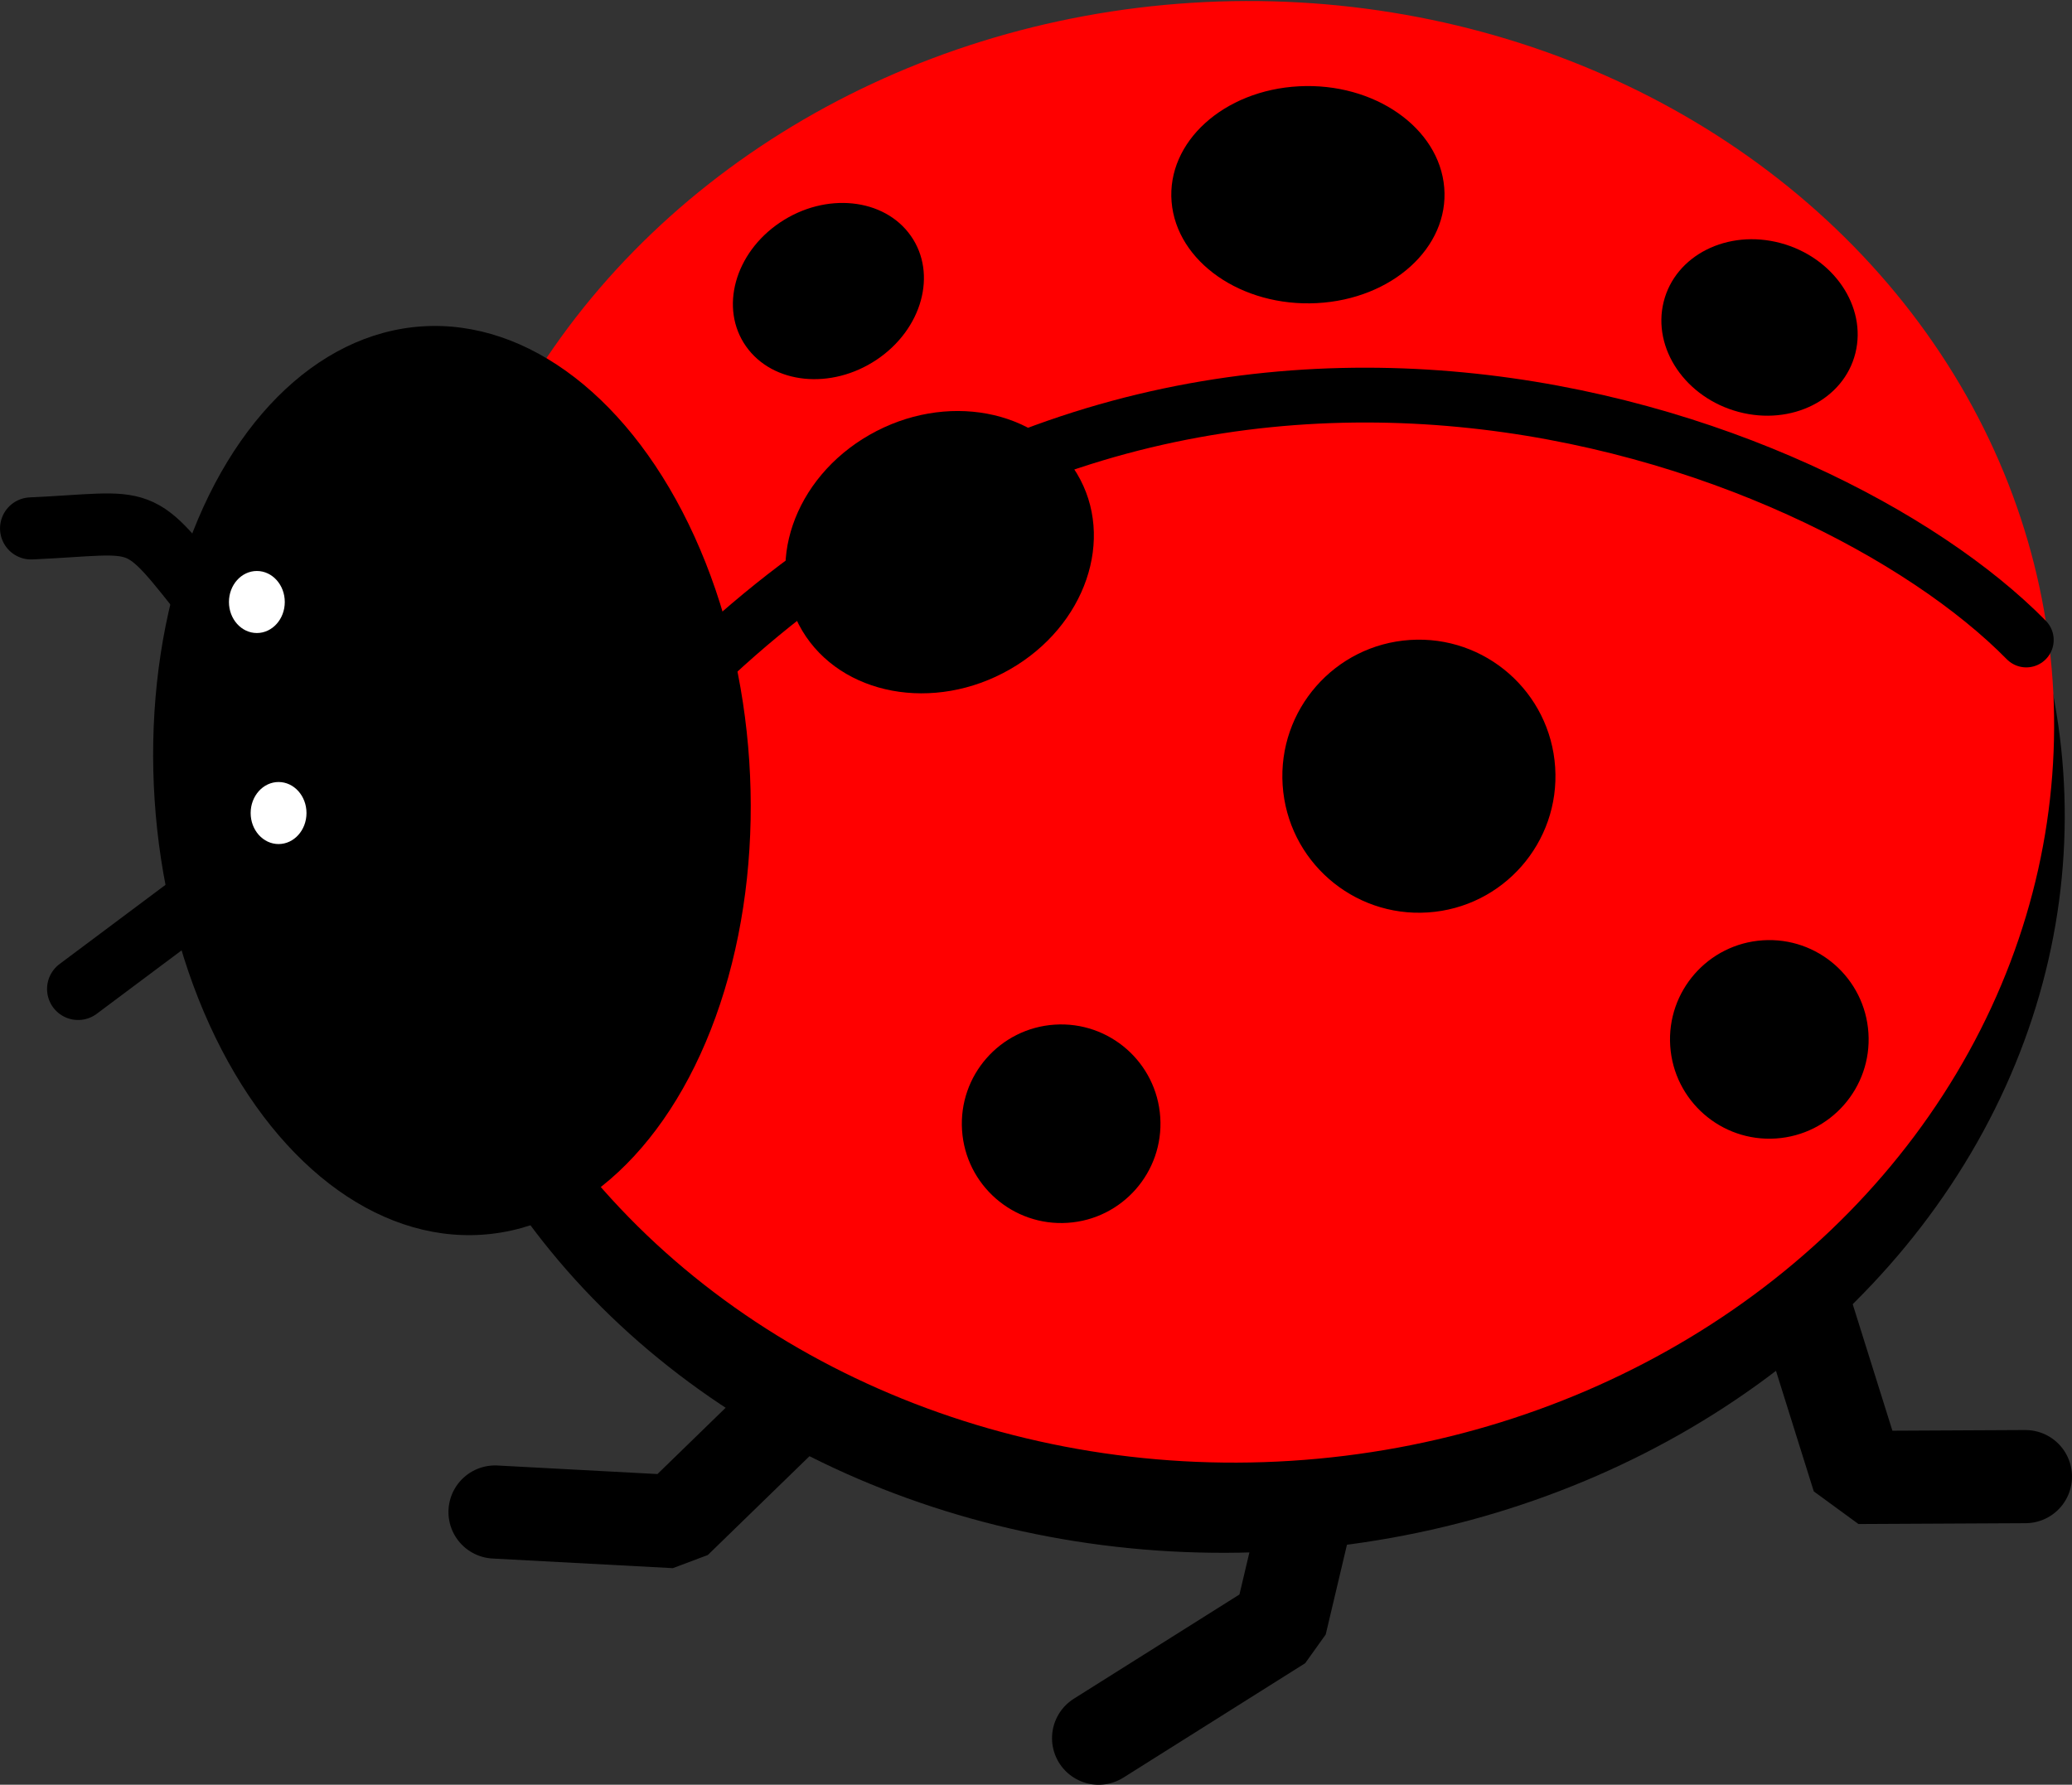 <?xml version="1.0" encoding="UTF-8" standalone="no"?>
<!-- Created with Inkscape (http://www.inkscape.org/) -->

<svg
   width="66.718mm"
   height="57.476mm"
   viewBox="0 0 66.718 57.476"
   version="1.1"
   id="svg5"
   inkscape:version="1.2.2 (b0a8486541, 2022-12-01)"
   sodipodi:docname="Marienkaefer.svg"
   xmlns:inkscape="http://www.inkscape.org/namespaces/inkscape"
   xmlns:sodipodi="http://sodipodi.sourceforge.net/DTD/sodipodi-0.dtd"
   xmlns="http://www.w3.org/2000/svg"
   xmlns:svg="http://www.w3.org/2000/svg">
  <rect x="0" y="0" width="66.718" height="57.476" fill="#333333" stroke="none"/>
  <sodipodi:namedview
     id="namedview7"
     pagecolor="#ffffff"
     bordercolor="#666666"
     borderopacity="1.0"
     inkscape:showpageshadow="2"
     inkscape:pageopacity="0.0"
     inkscape:pagecheckerboard="0"
     inkscape:deskcolor="#d1d1d1"
     inkscape:document-units="mm"
     showgrid="false"
     inkscape:zoom="1.8721465"
     inkscape:cx="162.64752"
     inkscape:cy="109.76705"
     inkscape:window-width="1920"
     inkscape:window-height="1008"
     inkscape:window-x="0"
     inkscape:window-y="0"
     inkscape:window-maximized="1"
     inkscape:current-layer="layer1" />
  <defs
     id="defs2" />
  <g
     inkscape:label="Ebene 1"
     inkscape:groupmode="layer"
     id="layer1"
     transform="translate(-46.795,-99.784)">
    <g
       id="g6944">
      <path
         style="fill:none;stroke:#000000;stroke-width:3;stroke-linecap:round;stroke-linejoin:bevel;stroke-dasharray:none;stroke-opacity:1"
         d="m 74.175,143.309 -5.635,5.478 -5.805,-0.31"
         id="path1316"
         sodipodi:nodetypes="ccc" />
      <path
         style="fill:none;stroke:#000000;stroke-width:3;stroke-linecap:round;stroke-linejoin:bevel;stroke-dasharray:none;stroke-opacity:1"
         d="m 89.932,144.009 -1.909,8.067 -5.853,3.684"
         id="path1318"
         sodipodi:nodetypes="ccc" />
      <path
         style="fill:none;stroke:#000000;stroke-width:3;stroke-linecap:round;stroke-linejoin:bevel;stroke-dasharray:none;stroke-opacity:1"
         d="m 104.109,139.326 2.521,8.038 5.383,-0.027"
         id="path1320"
         sodipodi:nodetypes="ccc" />
      <ellipse
         style="fill:#000000;stroke-width:0.759;stroke-linecap:round;stroke-linejoin:round"
         id="path234-2"
         cx="-131.236"
         cy="77.376"
         rx="23.527"
         ry="26.875"
         transform="matrix(-0.07,-0.998,0.998,-0.061,0,0)" />
      <ellipse
         style="fill:#ff0000;stroke-width:0.749;stroke-linecap:round;stroke-linejoin:round"
         id="path234"
         cx="-128.534"
         cy="78.179"
         rx="23.524"
         ry="26.178"
         transform="matrix(-0.068,-0.998,0.998,-0.063,0,0)" />
      <ellipse
         style="fill:#000000;stroke-width:1.117;stroke-linecap:round;stroke-linejoin:round"
         id="path846"
         cx="-128.677"
         cy="53.019"
         rx="14.658"
         ry="9.594"
         transform="rotate(-93.762)" />
      <path
         style="fill:none;stroke:#000000;stroke-width:1.765;stroke-linecap:round;stroke-linejoin:miter;stroke-dasharray:none;stroke-opacity:1"
         d="M 68.645,122.011 C 84.567,105.933 105.441,113.68 112.041,120.394"
         id="path1071"
         sodipodi:nodetypes="cc" />
      <ellipse
         style="fill:#000000;stroke-width:1.9;stroke-linecap:round;stroke-linejoin:round;stroke-dasharray:none"
         id="path1169"
         cx="-140.313"
         cy="5.679"
         transform="matrix(-0.514,-0.858,0.868,-0.497,0,0)"
         rx="4.4"
         ry="5.094" />
      <ellipse
         style="fill:#000000;stroke-width:1.575;stroke-linecap:round;stroke-linejoin:round;stroke-dasharray:none"
         id="path1169-3"
         cx="-110.542"
         cy="79.925"
         transform="matrix(-0.082,-0.997,0.999,-0.052,0,0)"
         rx="3.502"
         ry="4.394" />
      <circle
         style="fill:#000000;stroke-width:1.765;stroke-linecap:round;stroke-linejoin:round;stroke-dasharray:none"
         id="path1169-3-6"
         cx="-130.58"
         cy="84.097"
         r="4.397"
         transform="rotate(-93.762)" />
      <circle
         style="fill:#000000;stroke-width:1.284;stroke-linecap:round;stroke-linejoin:round;stroke-dasharray:none"
         id="path1169-3-7"
         cx="-140.992"
         cy="71.868"
         r="3.198"
         transform="rotate(-93.762)" />
      <circle
         style="fill:#000000;stroke-width:1.284;stroke-linecap:round;stroke-linejoin:round;stroke-dasharray:none"
         id="path1169-3-7-5"
         cx="-139.778"
         cy="94.8"
         r="3.198"
         transform="rotate(-93.762)" />
      <ellipse
         style="fill:#000000;stroke-width:1.179;stroke-linecap:round;stroke-linejoin:round;stroke-dasharray:none"
         id="path1169-3-7-3"
         cx="-131.553"
         cy="-2.777"
         transform="matrix(-0.576,-0.818,0.83,-0.557,0,0)"
         rx="2.701"
         ry="3.196" />
      <ellipse
         style="fill:#000000;stroke-width:1.201;stroke-linecap:round;stroke-linejoin:round;stroke-dasharray:none"
         id="path1169-3-7-56"
         cx="-79.875"
         cy="127.02"
         transform="matrix(0.241,-0.971,0.966,0.258,0,0)"
         rx="2.8"
         ry="3.196" />
      <path
         style="fill:none;stroke:#000000;stroke-width:2;stroke-linecap:round;stroke-linejoin:bevel;stroke-dasharray:none;stroke-opacity:1"
         d="m 53.566,119.266 c -2.428,-3.082 -1.974,-2.638 -5.77,-2.465"
         id="path1306"
         sodipodi:nodetypes="cc" />
      <path
         style="fill:none;stroke:#000000;stroke-width:2;stroke-linecap:round;stroke-linejoin:bevel;stroke-dasharray:none;stroke-opacity:1"
         d="m 53.224,128.706 -3.914,2.926"
         id="path1308"
         sodipodi:nodetypes="cc" />
      <ellipse
         style="opacity:1;fill:#ffffff;stroke-width:1.067;stroke-linecap:round;stroke-linejoin:round;stroke-dasharray:none"
         id="path1462"
         cx="55.066"
         cy="119.171"
         rx="0.899"
         ry="0.999" />
      <ellipse
         style="fill:#ffffff;stroke-width:1.067;stroke-linecap:round;stroke-linejoin:round;stroke-dasharray:none"
         id="path1462-9"
         cx="55.765"
         cy="125.967"
         rx="0.899"
         ry="0.999" />
    </g>
  </g>
</svg>
